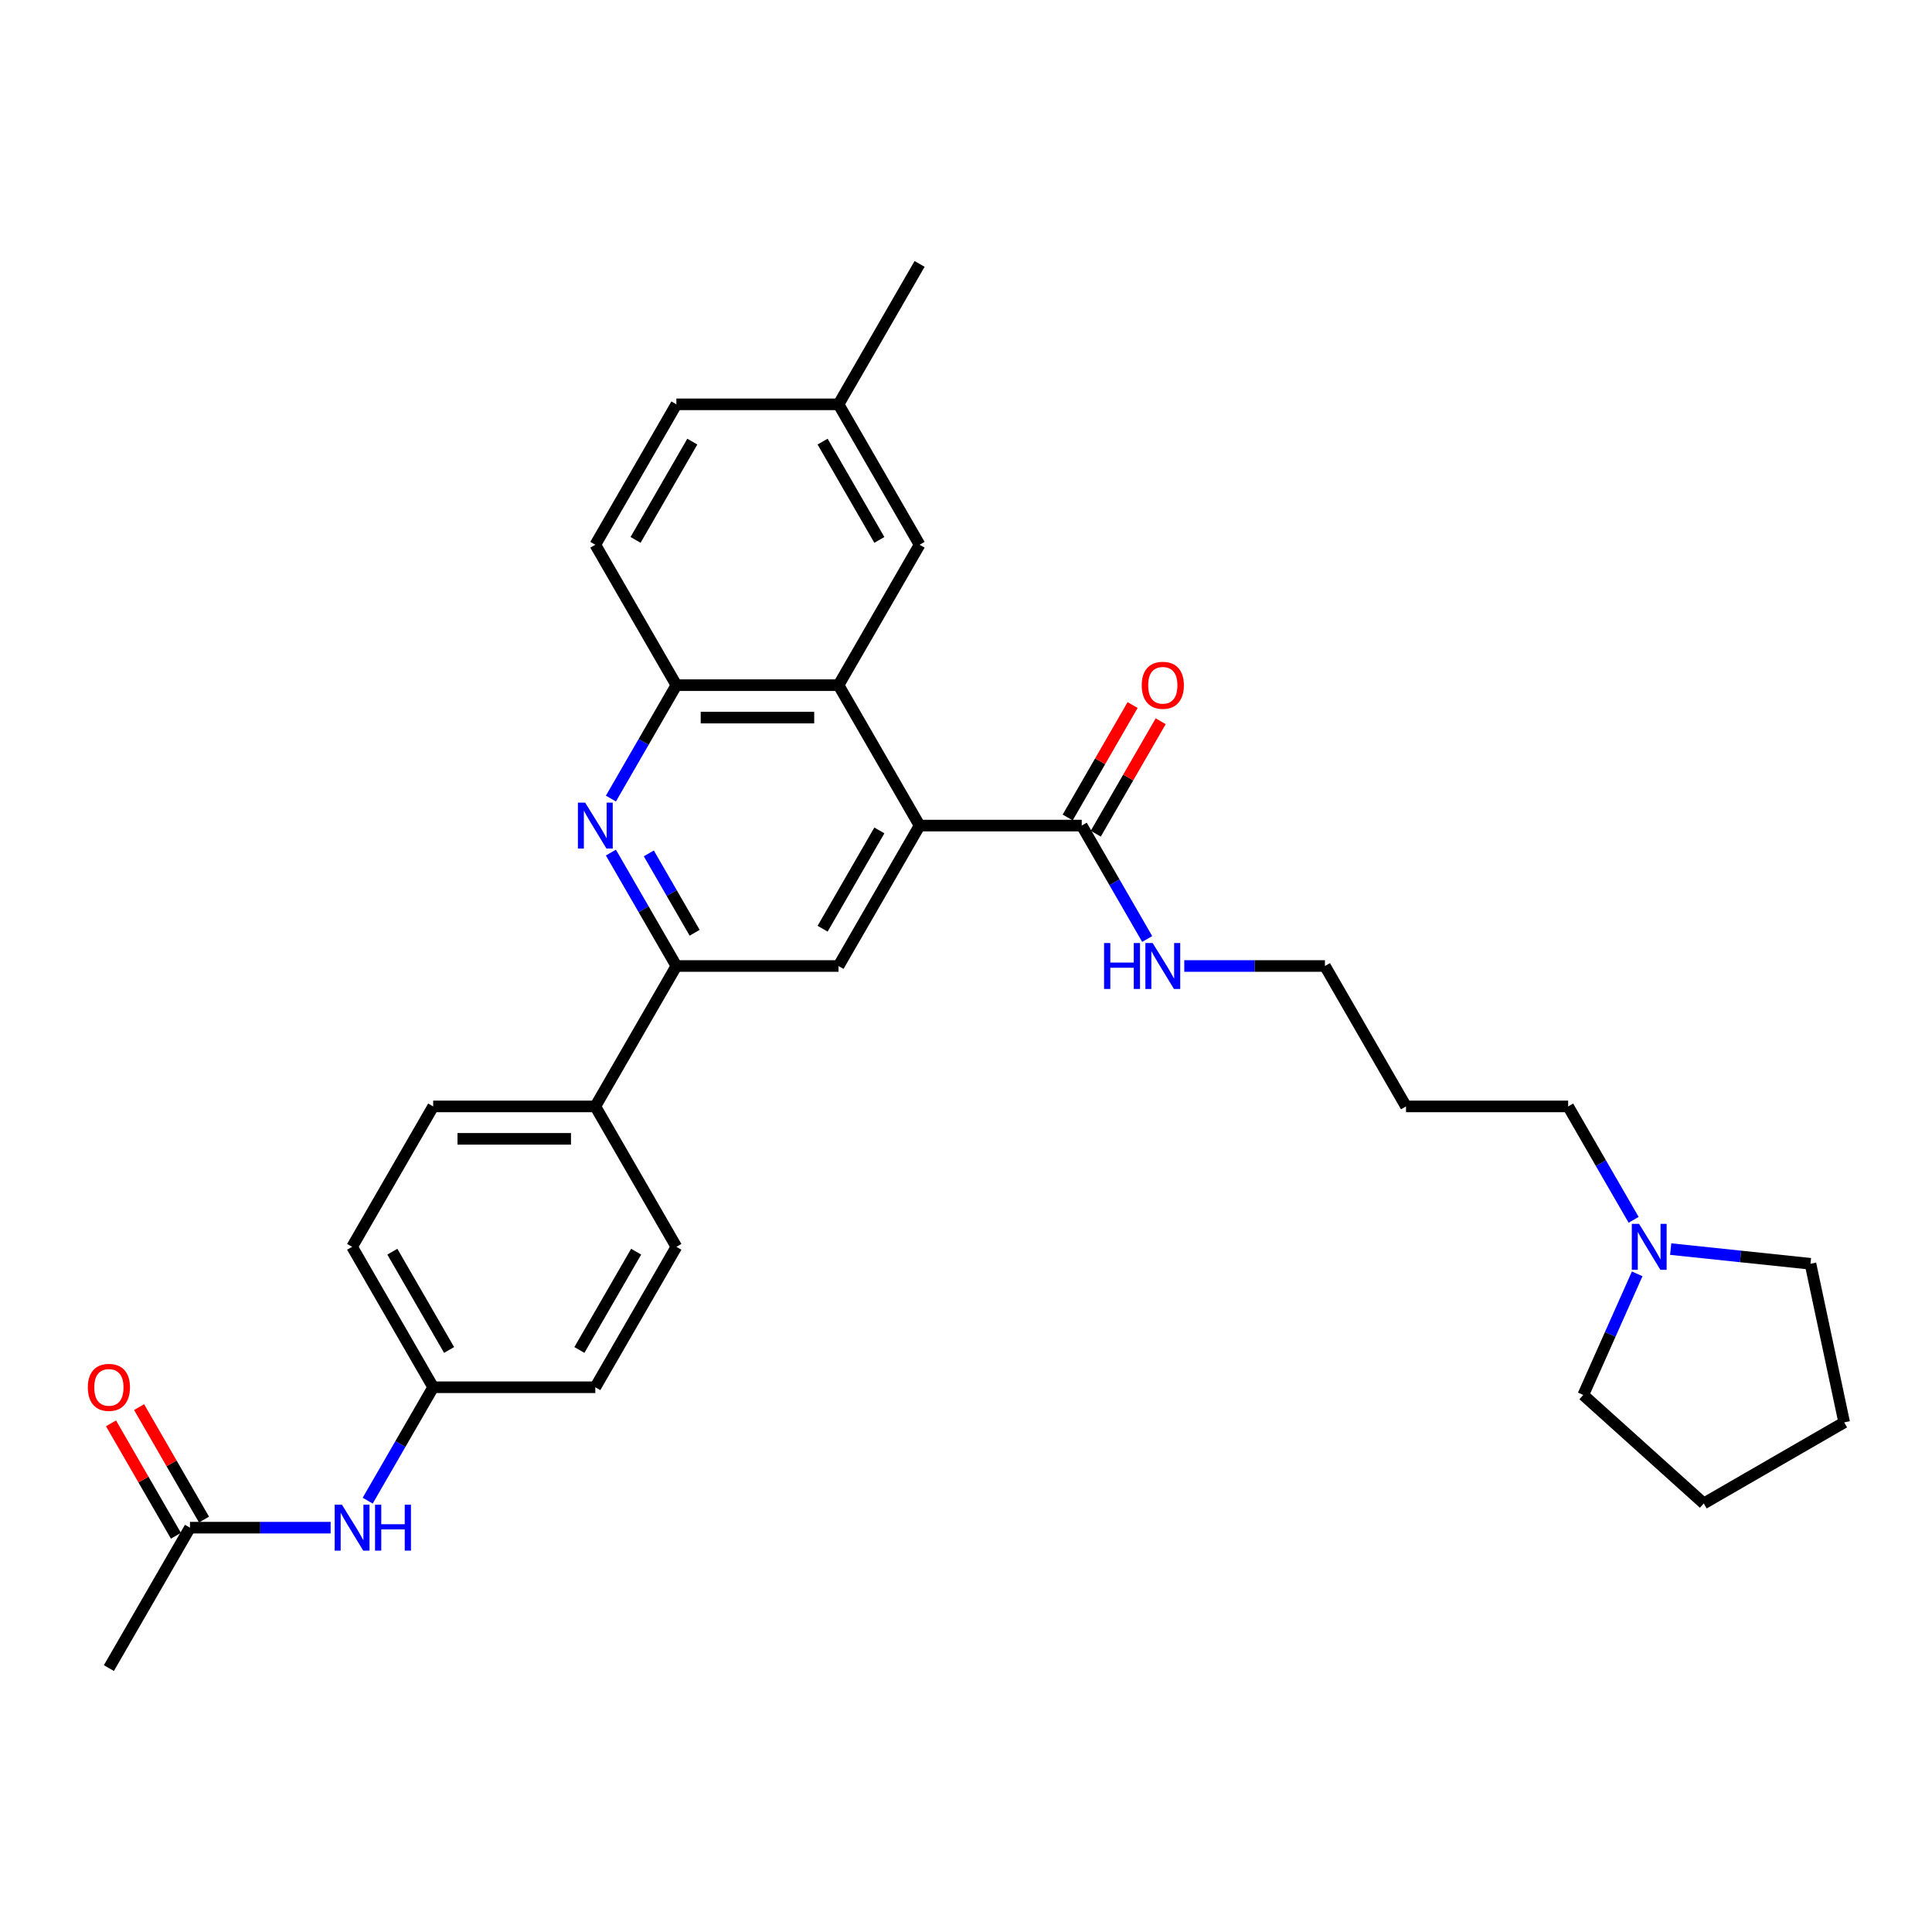 <?xml version='1.0' encoding='iso-8859-1'?>
<svg version='1.1' baseProfile='full'
              xmlns='http://www.w3.org/2000/svg'
                      xmlns:rdkit='http://www.rdkit.org/xml'
                      xmlns:xlink='http://www.w3.org/1999/xlink'
                  xml:space='preserve'
width='1000px' height='1000px' viewBox='0 0 1000 1000'>
<!-- END OF HEADER -->
<rect style='opacity:1.0;fill:#FFFFFF;stroke:none' width='1000' height='1000' x='0' y='0'> </rect>
<path class='bond-1' d='M 475.98,427.321 L 434.018,354.641' style='fill:none;fill-rule:evenodd;stroke:#000000;stroke-width:6px;stroke-linecap:butt;stroke-linejoin:miter;stroke-opacity:1' />
<path class='bond-3' d='M 475.98,427.321 L 434.018,500' style='fill:none;fill-rule:evenodd;stroke:#000000;stroke-width:6px;stroke-linecap:butt;stroke-linejoin:miter;stroke-opacity:1' />
<path class='bond-3' d='M 455.15,429.83 L 425.777,480.706' style='fill:none;fill-rule:evenodd;stroke:#000000;stroke-width:6px;stroke-linecap:butt;stroke-linejoin:miter;stroke-opacity:1' />
<path class='bond-5' d='M 475.98,427.321 L 559.903,427.321' style='fill:none;fill-rule:evenodd;stroke:#000000;stroke-width:6px;stroke-linecap:butt;stroke-linejoin:miter;stroke-opacity:1' />
<path class='bond-0' d='M 316.206,441.302 L 333.151,470.651' style='fill:none;fill-rule:evenodd;stroke:#0000FF;stroke-width:6px;stroke-linecap:butt;stroke-linejoin:miter;stroke-opacity:1' />
<path class='bond-0' d='M 333.151,470.651 L 350.095,500' style='fill:none;fill-rule:evenodd;stroke:#000000;stroke-width:6px;stroke-linecap:butt;stroke-linejoin:miter;stroke-opacity:1' />
<path class='bond-0' d='M 335.825,441.714 L 347.687,462.259' style='fill:none;fill-rule:evenodd;stroke:#0000FF;stroke-width:6px;stroke-linecap:butt;stroke-linejoin:miter;stroke-opacity:1' />
<path class='bond-0' d='M 347.687,462.259 L 359.548,482.803' style='fill:none;fill-rule:evenodd;stroke:#000000;stroke-width:6px;stroke-linecap:butt;stroke-linejoin:miter;stroke-opacity:1' />
<path class='bond-31' d='M 316.206,413.339 L 333.151,383.99' style='fill:none;fill-rule:evenodd;stroke:#0000FF;stroke-width:6px;stroke-linecap:butt;stroke-linejoin:miter;stroke-opacity:1' />
<path class='bond-31' d='M 333.151,383.99 L 350.095,354.641' style='fill:none;fill-rule:evenodd;stroke:#000000;stroke-width:6px;stroke-linecap:butt;stroke-linejoin:miter;stroke-opacity:1' />
<path class='bond-4' d='M 434.018,354.641 L 350.095,354.641' style='fill:none;fill-rule:evenodd;stroke:#000000;stroke-width:6px;stroke-linecap:butt;stroke-linejoin:miter;stroke-opacity:1' />
<path class='bond-4' d='M 421.43,371.426 L 362.684,371.426' style='fill:none;fill-rule:evenodd;stroke:#000000;stroke-width:6px;stroke-linecap:butt;stroke-linejoin:miter;stroke-opacity:1' />
<path class='bond-10' d='M 434.018,354.641 L 475.98,281.962' style='fill:none;fill-rule:evenodd;stroke:#000000;stroke-width:6px;stroke-linecap:butt;stroke-linejoin:miter;stroke-opacity:1' />
<path class='bond-2' d='M 350.095,500 L 434.018,500' style='fill:none;fill-rule:evenodd;stroke:#000000;stroke-width:6px;stroke-linecap:butt;stroke-linejoin:miter;stroke-opacity:1' />
<path class='bond-8' d='M 350.095,500 L 308.134,572.679' style='fill:none;fill-rule:evenodd;stroke:#000000;stroke-width:6px;stroke-linecap:butt;stroke-linejoin:miter;stroke-opacity:1' />
<path class='bond-12' d='M 350.095,354.641 L 308.134,281.962' style='fill:none;fill-rule:evenodd;stroke:#000000;stroke-width:6px;stroke-linecap:butt;stroke-linejoin:miter;stroke-opacity:1' />
<path class='bond-11' d='M 567.171,431.517 L 583.97,402.419' style='fill:none;fill-rule:evenodd;stroke:#000000;stroke-width:6px;stroke-linecap:butt;stroke-linejoin:miter;stroke-opacity:1' />
<path class='bond-11' d='M 583.97,402.419 L 600.769,373.322' style='fill:none;fill-rule:evenodd;stroke:#FF0000;stroke-width:6px;stroke-linecap:butt;stroke-linejoin:miter;stroke-opacity:1' />
<path class='bond-11' d='M 552.635,423.124 L 569.434,394.027' style='fill:none;fill-rule:evenodd;stroke:#000000;stroke-width:6px;stroke-linecap:butt;stroke-linejoin:miter;stroke-opacity:1' />
<path class='bond-11' d='M 569.434,394.027 L 586.233,364.93' style='fill:none;fill-rule:evenodd;stroke:#FF0000;stroke-width:6px;stroke-linecap:butt;stroke-linejoin:miter;stroke-opacity:1' />
<path class='bond-14' d='M 559.903,427.321 L 576.847,456.669' style='fill:none;fill-rule:evenodd;stroke:#000000;stroke-width:6px;stroke-linecap:butt;stroke-linejoin:miter;stroke-opacity:1' />
<path class='bond-14' d='M 576.847,456.669 L 593.792,486.018' style='fill:none;fill-rule:evenodd;stroke:#0000FF;stroke-width:6px;stroke-linecap:butt;stroke-linejoin:miter;stroke-opacity:1' />
<path class='bond-6' d='M 845.561,631.377 L 828.617,602.028' style='fill:none;fill-rule:evenodd;stroke:#0000FF;stroke-width:6px;stroke-linecap:butt;stroke-linejoin:miter;stroke-opacity:1' />
<path class='bond-6' d='M 828.617,602.028 L 811.672,572.679' style='fill:none;fill-rule:evenodd;stroke:#000000;stroke-width:6px;stroke-linecap:butt;stroke-linejoin:miter;stroke-opacity:1' />
<path class='bond-24' d='M 864.745,646.527 L 900.921,650.329' style='fill:none;fill-rule:evenodd;stroke:#0000FF;stroke-width:6px;stroke-linecap:butt;stroke-linejoin:miter;stroke-opacity:1' />
<path class='bond-24' d='M 900.921,650.329 L 937.097,654.131' style='fill:none;fill-rule:evenodd;stroke:#000000;stroke-width:6px;stroke-linecap:butt;stroke-linejoin:miter;stroke-opacity:1' />
<path class='bond-25' d='M 847.409,659.341 L 833.454,690.684' style='fill:none;fill-rule:evenodd;stroke:#0000FF;stroke-width:6px;stroke-linecap:butt;stroke-linejoin:miter;stroke-opacity:1' />
<path class='bond-25' d='M 833.454,690.684 L 819.499,722.027' style='fill:none;fill-rule:evenodd;stroke:#000000;stroke-width:6px;stroke-linecap:butt;stroke-linejoin:miter;stroke-opacity:1' />
<path class='bond-7' d='M 98.326,790.718 L 134.732,790.718' style='fill:none;fill-rule:evenodd;stroke:#000000;stroke-width:6px;stroke-linecap:butt;stroke-linejoin:miter;stroke-opacity:1' />
<path class='bond-7' d='M 134.732,790.718 L 171.138,790.718' style='fill:none;fill-rule:evenodd;stroke:#0000FF;stroke-width:6px;stroke-linecap:butt;stroke-linejoin:miter;stroke-opacity:1' />
<path class='bond-13' d='M 105.594,786.522 L 88.795,757.425' style='fill:none;fill-rule:evenodd;stroke:#000000;stroke-width:6px;stroke-linecap:butt;stroke-linejoin:miter;stroke-opacity:1' />
<path class='bond-13' d='M 88.795,757.425 L 71.996,728.327' style='fill:none;fill-rule:evenodd;stroke:#FF0000;stroke-width:6px;stroke-linecap:butt;stroke-linejoin:miter;stroke-opacity:1' />
<path class='bond-13' d='M 91.058,794.914 L 74.259,765.817' style='fill:none;fill-rule:evenodd;stroke:#000000;stroke-width:6px;stroke-linecap:butt;stroke-linejoin:miter;stroke-opacity:1' />
<path class='bond-13' d='M 74.259,765.817 L 57.46,736.72' style='fill:none;fill-rule:evenodd;stroke:#FF0000;stroke-width:6px;stroke-linecap:butt;stroke-linejoin:miter;stroke-opacity:1' />
<path class='bond-27' d='M 98.326,790.718 L 56.364,863.397' style='fill:none;fill-rule:evenodd;stroke:#000000;stroke-width:6px;stroke-linecap:butt;stroke-linejoin:miter;stroke-opacity:1' />
<path class='bond-15' d='M 308.134,572.679 L 224.211,572.679' style='fill:none;fill-rule:evenodd;stroke:#000000;stroke-width:6px;stroke-linecap:butt;stroke-linejoin:miter;stroke-opacity:1' />
<path class='bond-15' d='M 295.545,589.464 L 236.799,589.464' style='fill:none;fill-rule:evenodd;stroke:#000000;stroke-width:6px;stroke-linecap:butt;stroke-linejoin:miter;stroke-opacity:1' />
<path class='bond-16' d='M 308.134,572.679 L 350.095,645.359' style='fill:none;fill-rule:evenodd;stroke:#000000;stroke-width:6px;stroke-linecap:butt;stroke-linejoin:miter;stroke-opacity:1' />
<path class='bond-9' d='M 190.321,776.736 L 207.266,747.387' style='fill:none;fill-rule:evenodd;stroke:#0000FF;stroke-width:6px;stroke-linecap:butt;stroke-linejoin:miter;stroke-opacity:1' />
<path class='bond-9' d='M 207.266,747.387 L 224.211,718.038' style='fill:none;fill-rule:evenodd;stroke:#000000;stroke-width:6px;stroke-linecap:butt;stroke-linejoin:miter;stroke-opacity:1' />
<path class='bond-18' d='M 475.98,281.962 L 434.018,209.282' style='fill:none;fill-rule:evenodd;stroke:#000000;stroke-width:6px;stroke-linecap:butt;stroke-linejoin:miter;stroke-opacity:1' />
<path class='bond-18' d='M 455.15,279.452 L 425.777,228.576' style='fill:none;fill-rule:evenodd;stroke:#000000;stroke-width:6px;stroke-linecap:butt;stroke-linejoin:miter;stroke-opacity:1' />
<path class='bond-32' d='M 308.134,281.962 L 350.095,209.282' style='fill:none;fill-rule:evenodd;stroke:#000000;stroke-width:6px;stroke-linecap:butt;stroke-linejoin:miter;stroke-opacity:1' />
<path class='bond-32' d='M 328.964,279.452 L 358.337,228.576' style='fill:none;fill-rule:evenodd;stroke:#000000;stroke-width:6px;stroke-linecap:butt;stroke-linejoin:miter;stroke-opacity:1' />
<path class='bond-26' d='M 612.976,500 L 649.382,500' style='fill:none;fill-rule:evenodd;stroke:#0000FF;stroke-width:6px;stroke-linecap:butt;stroke-linejoin:miter;stroke-opacity:1' />
<path class='bond-26' d='M 649.382,500 L 685.787,500' style='fill:none;fill-rule:evenodd;stroke:#000000;stroke-width:6px;stroke-linecap:butt;stroke-linejoin:miter;stroke-opacity:1' />
<path class='bond-19' d='M 224.211,572.679 L 182.249,645.359' style='fill:none;fill-rule:evenodd;stroke:#000000;stroke-width:6px;stroke-linecap:butt;stroke-linejoin:miter;stroke-opacity:1' />
<path class='bond-20' d='M 350.095,645.359 L 308.134,718.038' style='fill:none;fill-rule:evenodd;stroke:#000000;stroke-width:6px;stroke-linecap:butt;stroke-linejoin:miter;stroke-opacity:1' />
<path class='bond-20' d='M 329.265,647.869 L 299.892,698.744' style='fill:none;fill-rule:evenodd;stroke:#000000;stroke-width:6px;stroke-linecap:butt;stroke-linejoin:miter;stroke-opacity:1' />
<path class='bond-17' d='M 224.211,718.038 L 308.134,718.038' style='fill:none;fill-rule:evenodd;stroke:#000000;stroke-width:6px;stroke-linecap:butt;stroke-linejoin:miter;stroke-opacity:1' />
<path class='bond-33' d='M 224.211,718.038 L 182.249,645.359' style='fill:none;fill-rule:evenodd;stroke:#000000;stroke-width:6px;stroke-linecap:butt;stroke-linejoin:miter;stroke-opacity:1' />
<path class='bond-33' d='M 232.452,698.744 L 203.079,647.869' style='fill:none;fill-rule:evenodd;stroke:#000000;stroke-width:6px;stroke-linecap:butt;stroke-linejoin:miter;stroke-opacity:1' />
<path class='bond-21' d='M 434.018,209.282 L 350.095,209.282' style='fill:none;fill-rule:evenodd;stroke:#000000;stroke-width:6px;stroke-linecap:butt;stroke-linejoin:miter;stroke-opacity:1' />
<path class='bond-28' d='M 434.018,209.282 L 475.98,136.603' style='fill:none;fill-rule:evenodd;stroke:#000000;stroke-width:6px;stroke-linecap:butt;stroke-linejoin:miter;stroke-opacity:1' />
<path class='bond-22' d='M 811.672,572.679 L 727.749,572.679' style='fill:none;fill-rule:evenodd;stroke:#000000;stroke-width:6px;stroke-linecap:butt;stroke-linejoin:miter;stroke-opacity:1' />
<path class='bond-23' d='M 727.749,572.679 L 685.787,500' style='fill:none;fill-rule:evenodd;stroke:#000000;stroke-width:6px;stroke-linecap:butt;stroke-linejoin:miter;stroke-opacity:1' />
<path class='bond-30' d='M 937.097,654.131 L 954.545,736.22' style='fill:none;fill-rule:evenodd;stroke:#000000;stroke-width:6px;stroke-linecap:butt;stroke-linejoin:miter;stroke-opacity:1' />
<path class='bond-29' d='M 819.499,722.027 L 881.866,778.182' style='fill:none;fill-rule:evenodd;stroke:#000000;stroke-width:6px;stroke-linecap:butt;stroke-linejoin:miter;stroke-opacity:1' />
<path class='bond-34' d='M 881.866,778.182 L 954.545,736.22' style='fill:none;fill-rule:evenodd;stroke:#000000;stroke-width:6px;stroke-linecap:butt;stroke-linejoin:miter;stroke-opacity:1' />
<path  class='atom-1' d='M 302.88 415.437
L 310.668 428.025
Q 311.44 429.268, 312.682 431.517
Q 313.924 433.766, 313.992 433.9
L 313.992 415.437
L 317.147 415.437
L 317.147 439.204
L 313.891 439.204
L 305.532 425.441
Q 304.559 423.829, 303.518 421.983
Q 302.511 420.137, 302.209 419.566
L 302.209 439.204
L 299.12 439.204
L 299.12 415.437
L 302.88 415.437
' fill='#0000FF'/>
<path  class='atom-7' d='M 848.38 633.475
L 856.168 646.064
Q 856.94 647.306, 858.182 649.555
Q 859.424 651.804, 859.491 651.939
L 859.491 633.475
L 862.647 633.475
L 862.647 657.242
L 859.391 657.242
L 851.032 643.479
Q 850.058 641.868, 849.018 640.021
Q 848.011 638.175, 847.709 637.605
L 847.709 657.242
L 844.62 657.242
L 844.62 633.475
L 848.38 633.475
' fill='#0000FF'/>
<path  class='atom-10' d='M 176.996 778.834
L 184.784 791.423
Q 185.556 792.665, 186.798 794.914
Q 188.04 797.163, 188.107 797.298
L 188.107 778.834
L 191.262 778.834
L 191.262 802.601
L 188.006 802.601
L 179.648 788.838
Q 178.674 787.227, 177.633 785.38
Q 176.626 783.534, 176.324 782.963
L 176.324 802.601
L 173.236 802.601
L 173.236 778.834
L 176.996 778.834
' fill='#0000FF'/>
<path  class='atom-10' d='M 194.116 778.834
L 197.338 778.834
L 197.338 788.939
L 209.491 788.939
L 209.491 778.834
L 212.713 778.834
L 212.713 802.601
L 209.491 802.601
L 209.491 791.624
L 197.338 791.624
L 197.338 802.601
L 194.116 802.601
L 194.116 778.834
' fill='#0000FF'/>
<path  class='atom-12' d='M 590.954 354.708
Q 590.954 349.001, 593.774 345.812
Q 596.594 342.623, 601.864 342.623
Q 607.135 342.623, 609.955 345.812
Q 612.774 349.001, 612.774 354.708
Q 612.774 360.482, 609.921 363.772
Q 607.068 367.028, 601.864 367.028
Q 596.628 367.028, 593.774 363.772
Q 590.954 360.516, 590.954 354.708
M 601.864 364.343
Q 605.49 364.343, 607.437 361.926
Q 609.417 359.475, 609.417 354.708
Q 609.417 350.042, 607.437 347.692
Q 605.49 345.309, 601.864 345.309
Q 598.239 345.309, 596.258 347.659
Q 594.311 350.008, 594.311 354.708
Q 594.311 359.509, 596.258 361.926
Q 598.239 364.343, 601.864 364.343
' fill='#FF0000'/>
<path  class='atom-14' d='M 45.455 718.106
Q 45.455 712.399, 48.274 709.21
Q 51.094 706.021, 56.364 706.021
Q 61.635 706.021, 64.455 709.21
Q 67.275 712.399, 67.275 718.106
Q 67.275 723.88, 64.421 727.169
Q 61.568 730.426, 56.364 730.426
Q 51.128 730.426, 48.274 727.169
Q 45.455 723.913, 45.455 718.106
M 56.364 727.74
Q 59.99 727.74, 61.937 725.323
Q 63.918 722.872, 63.918 718.106
Q 63.918 713.44, 61.937 711.09
Q 59.99 708.706, 56.364 708.706
Q 52.739 708.706, 50.758 711.056
Q 48.812 713.406, 48.812 718.106
Q 48.812 722.906, 50.758 725.323
Q 52.739 727.74, 56.364 727.74
' fill='#FF0000'/>
<path  class='atom-15' d='M 571.467 488.116
L 574.69 488.116
L 574.69 498.221
L 586.842 498.221
L 586.842 488.116
L 590.065 488.116
L 590.065 511.884
L 586.842 511.884
L 586.842 500.906
L 574.69 500.906
L 574.69 511.884
L 571.467 511.884
L 571.467 488.116
' fill='#0000FF'/>
<path  class='atom-15' d='M 596.611 488.116
L 604.399 500.705
Q 605.171 501.947, 606.413 504.196
Q 607.655 506.445, 607.722 506.58
L 607.722 488.116
L 610.878 488.116
L 610.878 511.884
L 607.622 511.884
L 599.263 498.12
Q 598.289 496.509, 597.249 494.662
Q 596.242 492.816, 595.939 492.246
L 595.939 511.884
L 592.851 511.884
L 592.851 488.116
L 596.611 488.116
' fill='#0000FF'/>
</svg>
